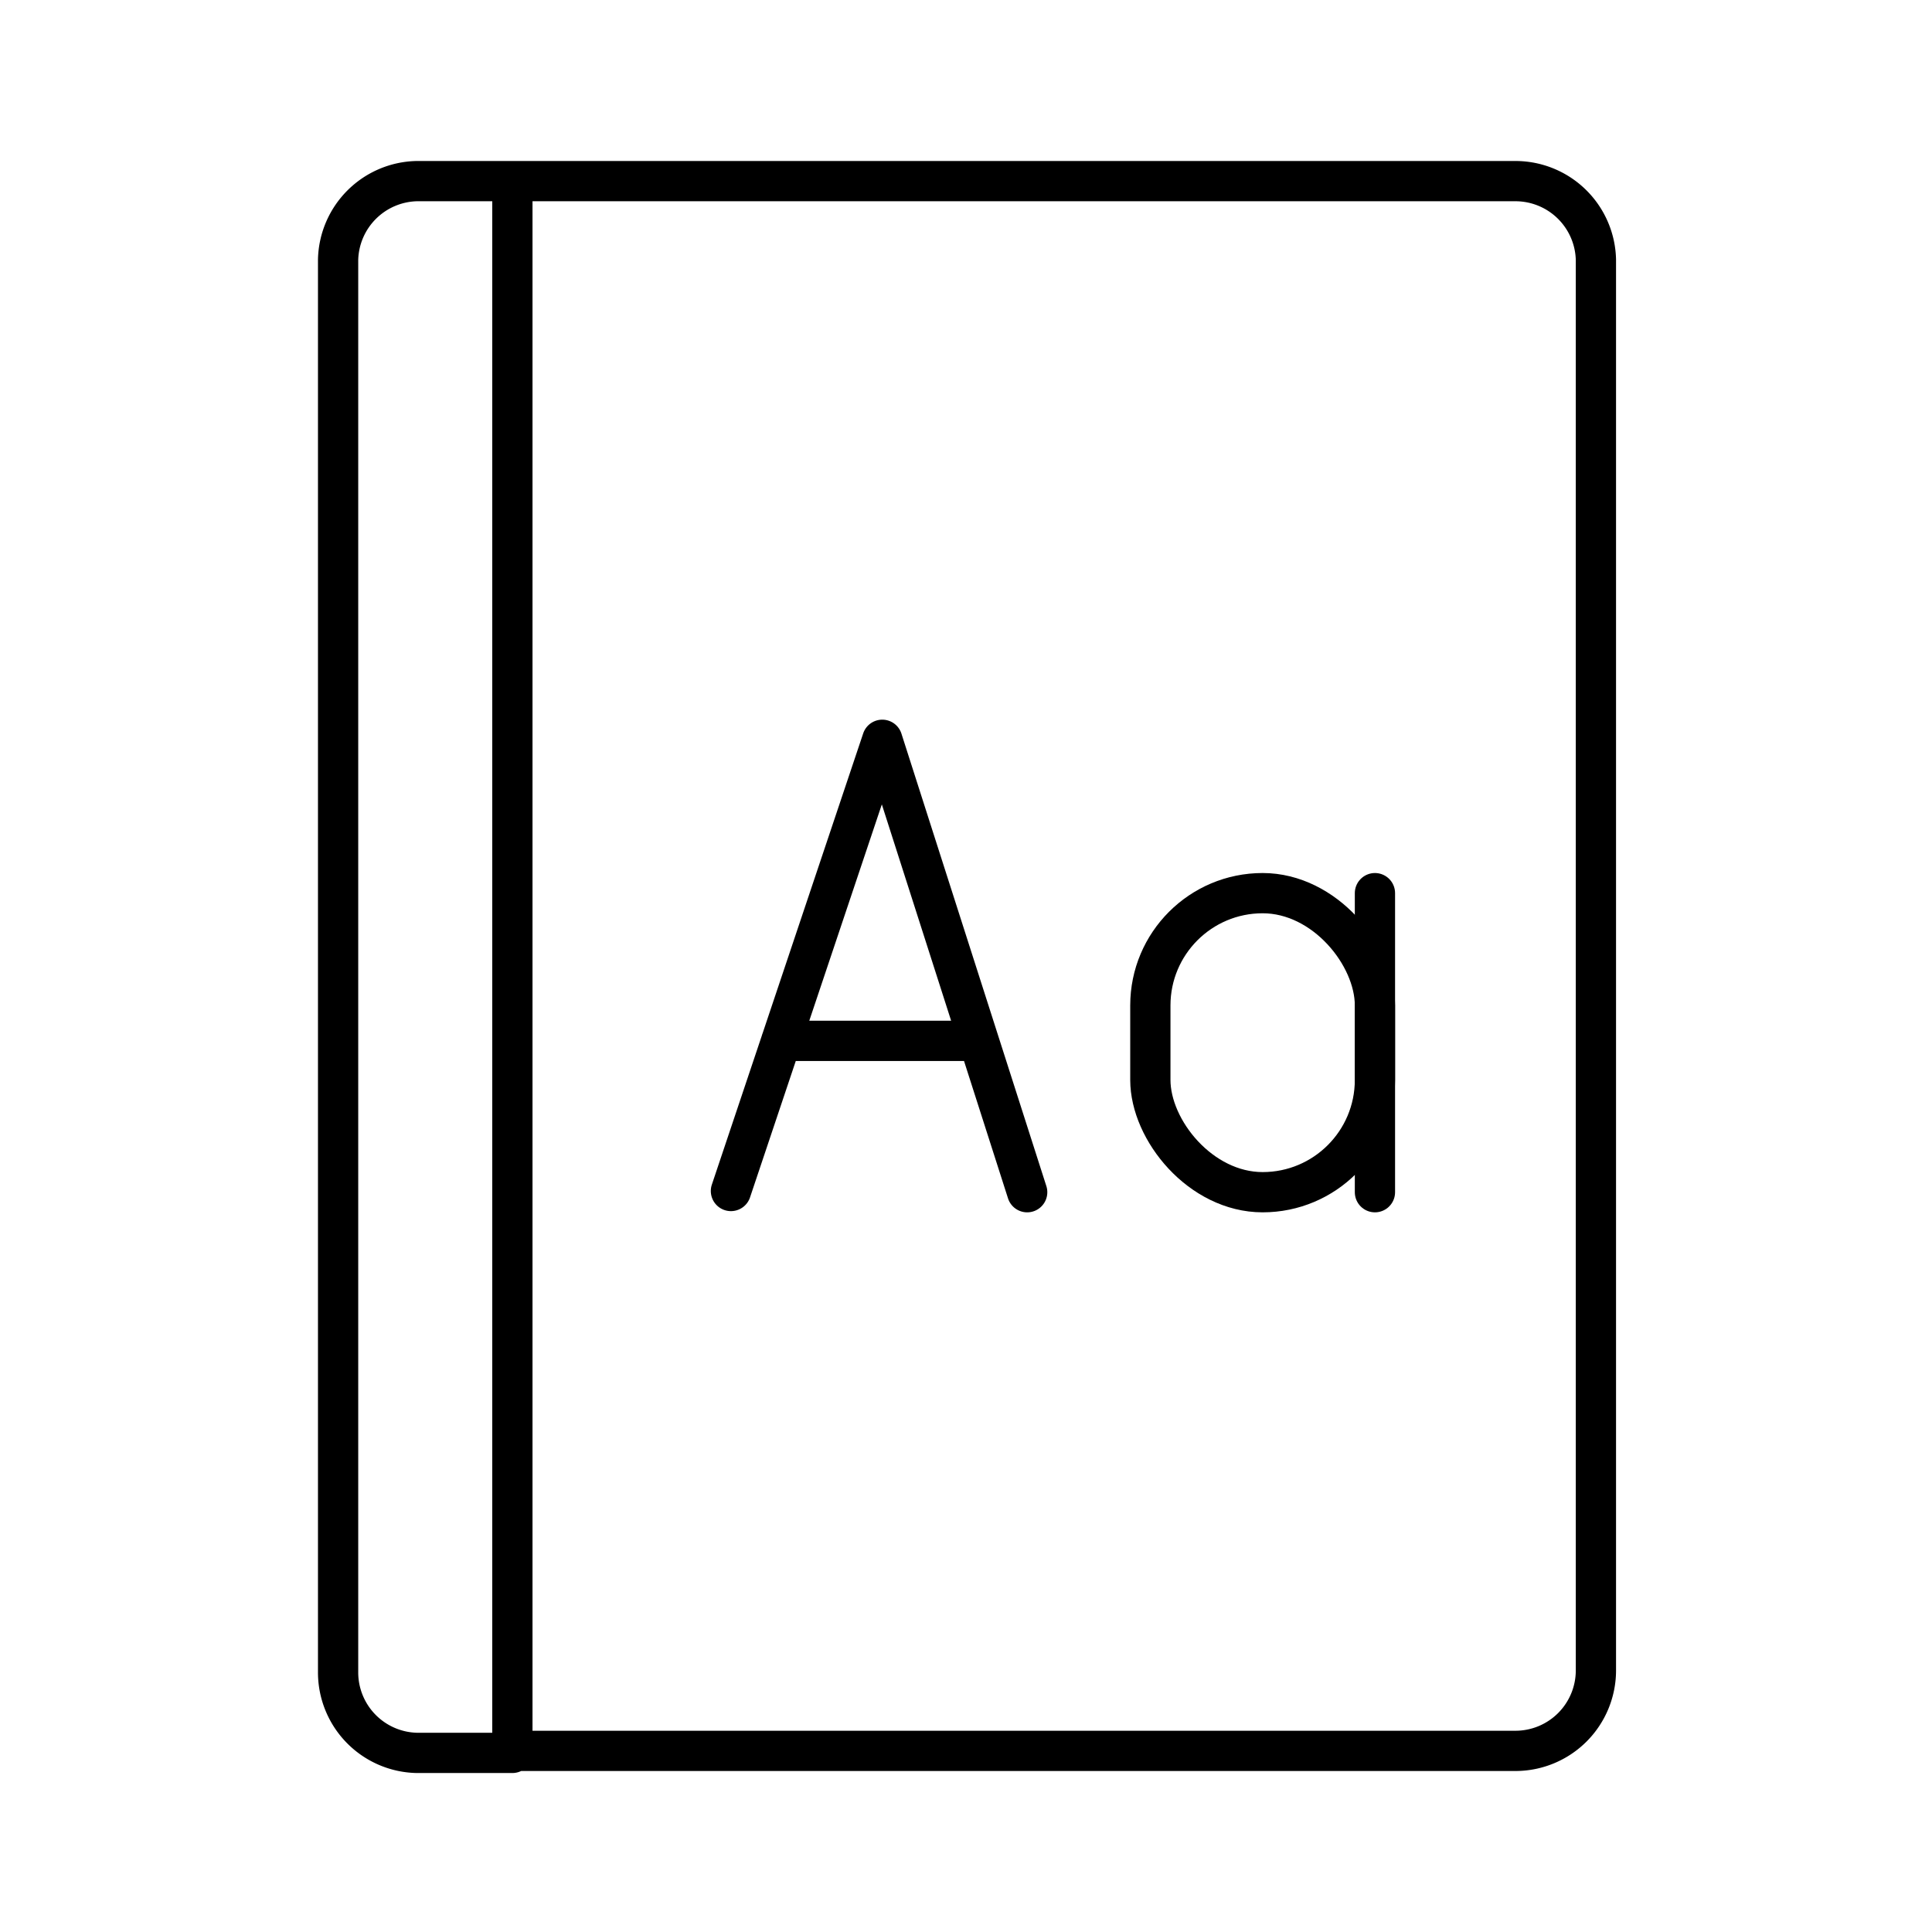 <?xml version="1.0" encoding="utf-8"?>
<!-- Generator: www.svgicons.com -->
<svg xmlns="http://www.w3.org/2000/svg" width="800" height="800" viewBox="0 0 48 48">
<path fill="none" stroke="currentColor" stroke-linecap="round" stroke-linejoin="round" d="M8.4 6.45v35.1a2 2 0 0 0 1.95 2h2.38V4.5h-2.38A2 2 0 0 0 8.4 6.45m4.33-1.95v39h24.92a2 2 0 0 0 2-2V6.45a2 2 0 0 0-2-1.95Zm5.43 25.09l3.76-11.21m3.6 11.24l-3.6-11.24m2.39 7.48h-4.9"/><rect width="5.58" height="7.43" x="28.58" y="22.19" fill="none" stroke="currentColor" stroke-linecap="round" stroke-linejoin="round" rx="2.79"/><path fill="none" stroke="currentColor" stroke-linecap="round" stroke-linejoin="round" d="M34.16 22.19v7.43"/>
</svg>